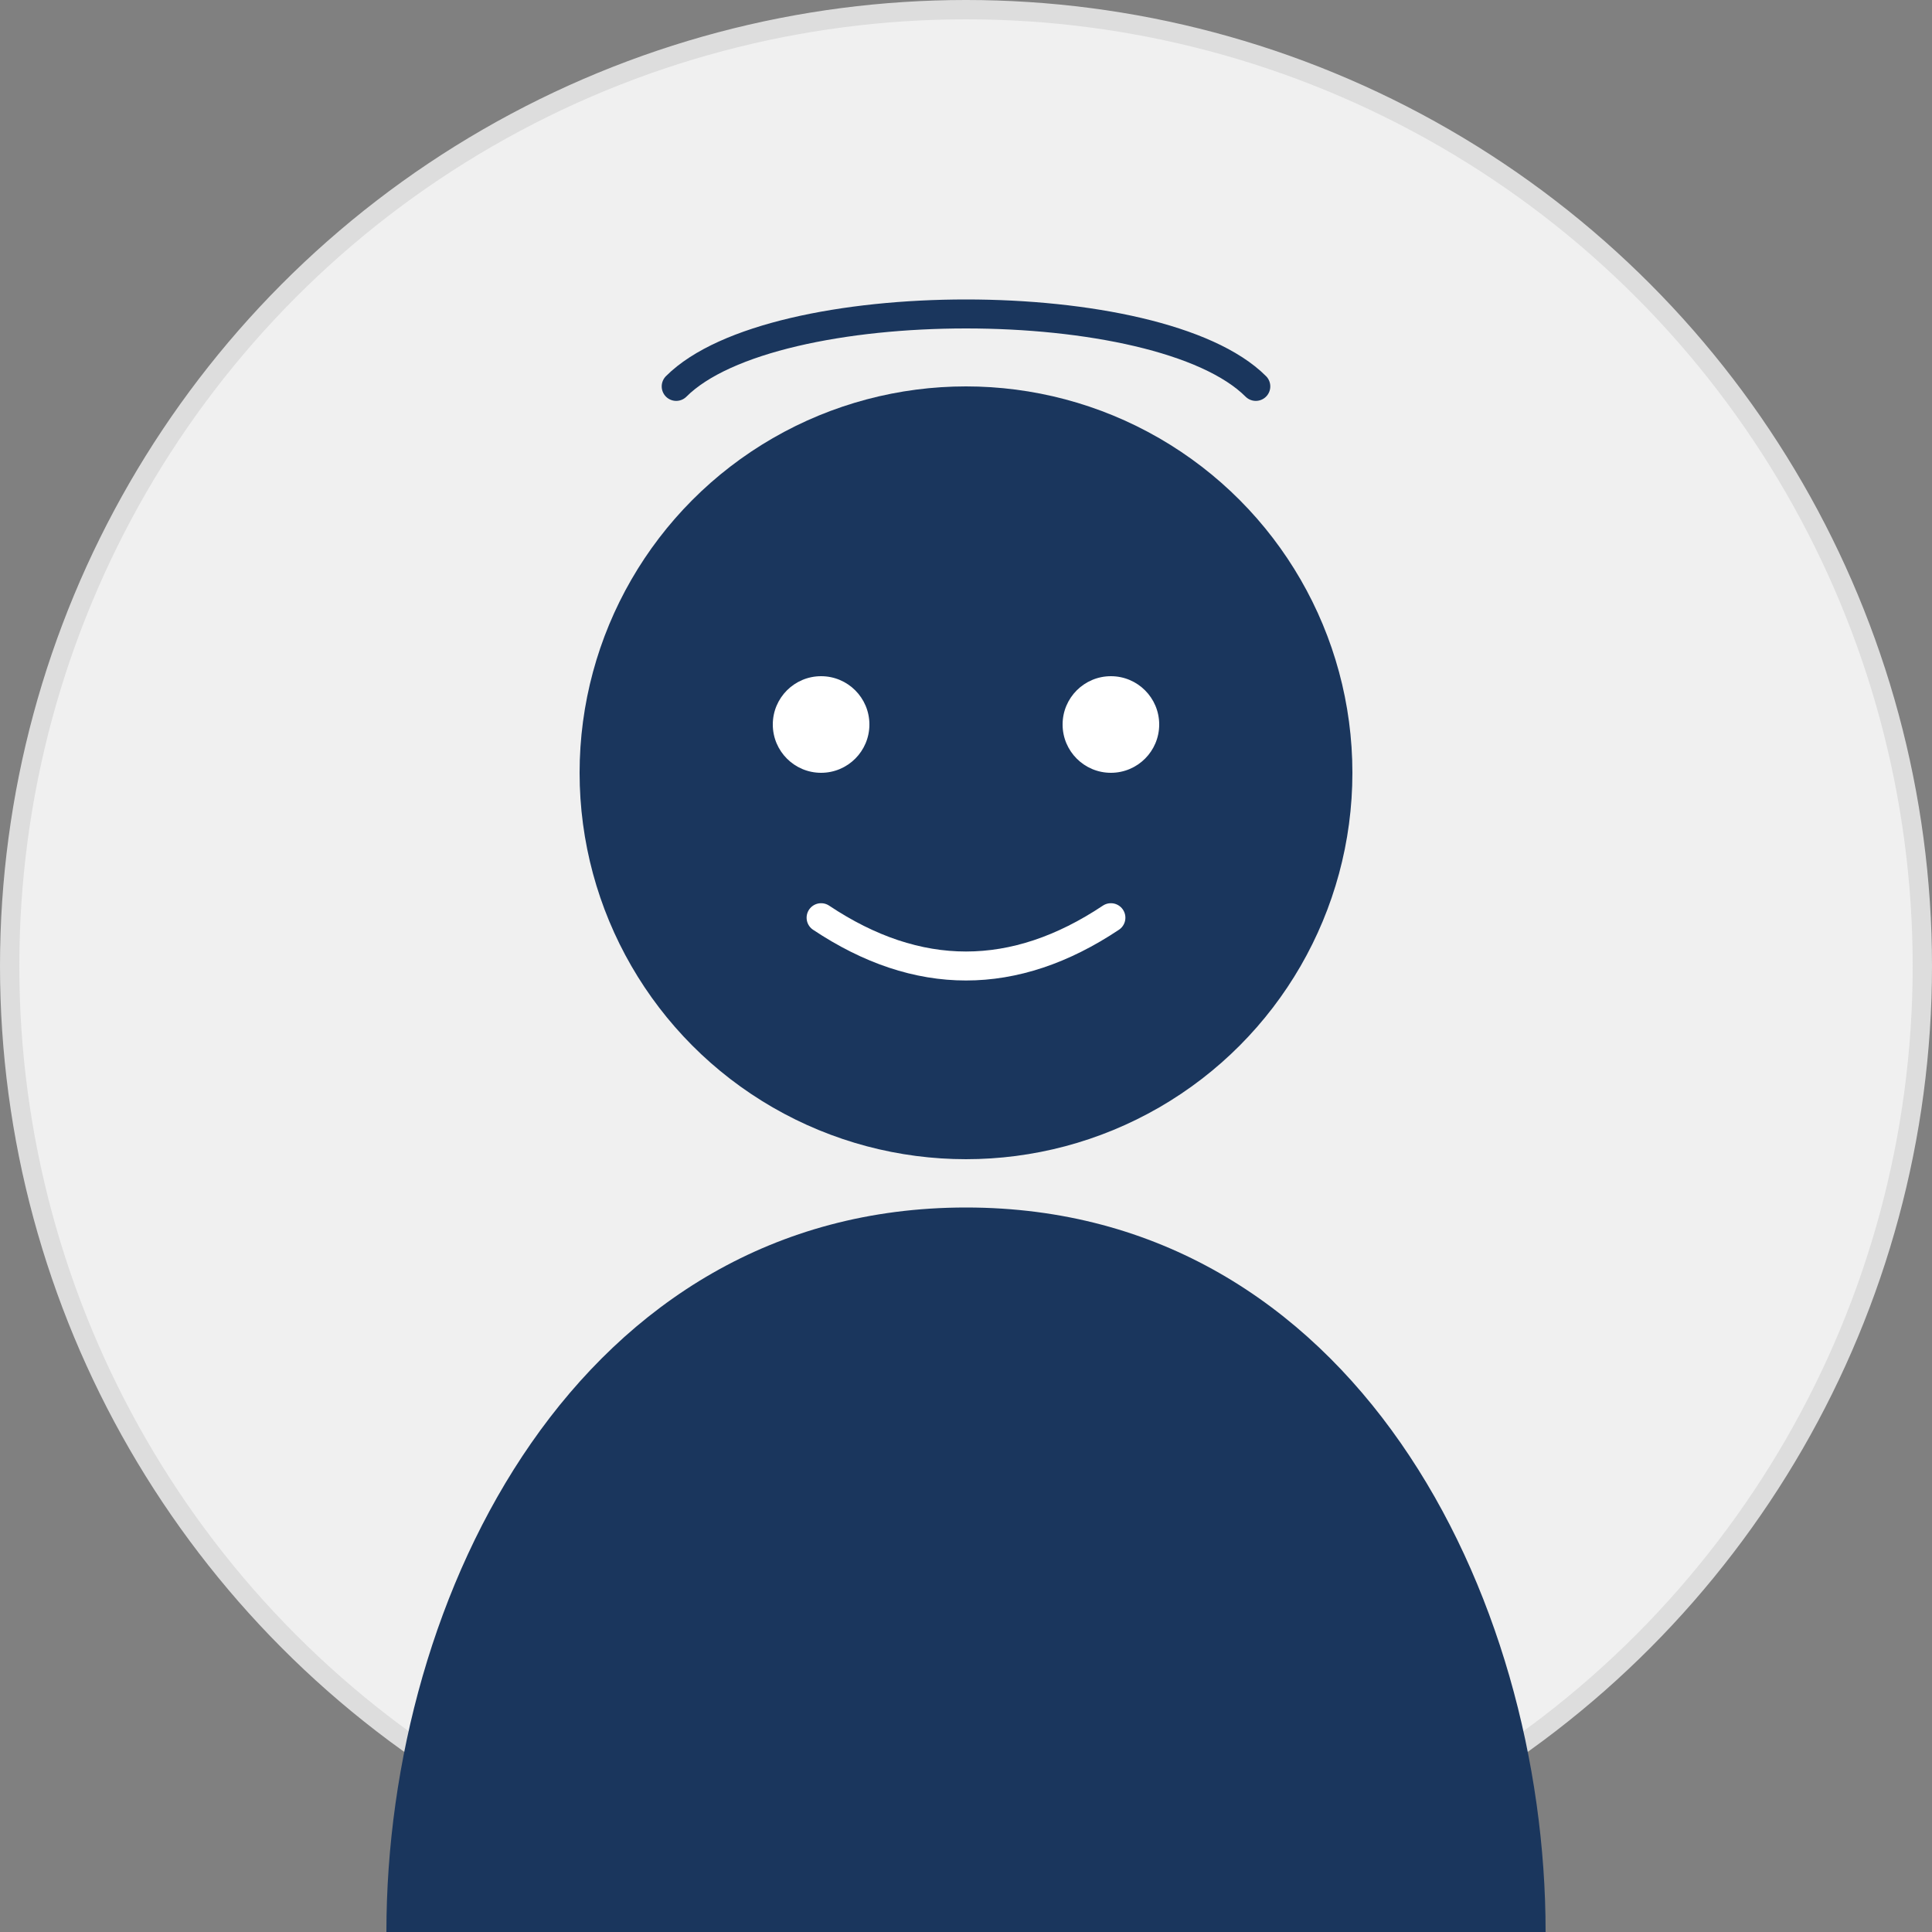 <svg xmlns="http://www.w3.org/2000/svg" viewBox="0 0 200 200">
  <rect x="0" y="0" width="200" height="200" fill="#808080" stroke="none"/>
  <circle cx="100" cy="100" r="99" fill="#f0f0f0" stroke="#ddd" stroke-width="2"/>
  <circle cx="100" cy="80" r="40" fill="#1a365d"/>
  <path d="M100 125 C60 125 40 165 40 200 L160 200 C160 165 140 125 100 125 Z" fill="#1a365d"/>
  <circle cx="85" cy="75" r="5" fill="#fff"/>
  <circle cx="115" cy="75" r="5" fill="#fff"/>
  <path d="M85 95 Q100 105 115 95" fill="none" stroke="#fff" stroke-width="3" stroke-linecap="round"/>
  <path d="M70 65 Q80 55 90 65" fill="none" stroke="#1a365d" stroke-width="3" stroke-linecap="round"/>
  <path d="M110 65 Q120 55 130 65" fill="none" stroke="#1a365d" stroke-width="3" stroke-linecap="round"/>
  <path d="M70 40 C 80 30, 120 30, 130 40" fill="none" stroke="#1a365d" stroke-width="3" stroke-linecap="round"/>
</svg>